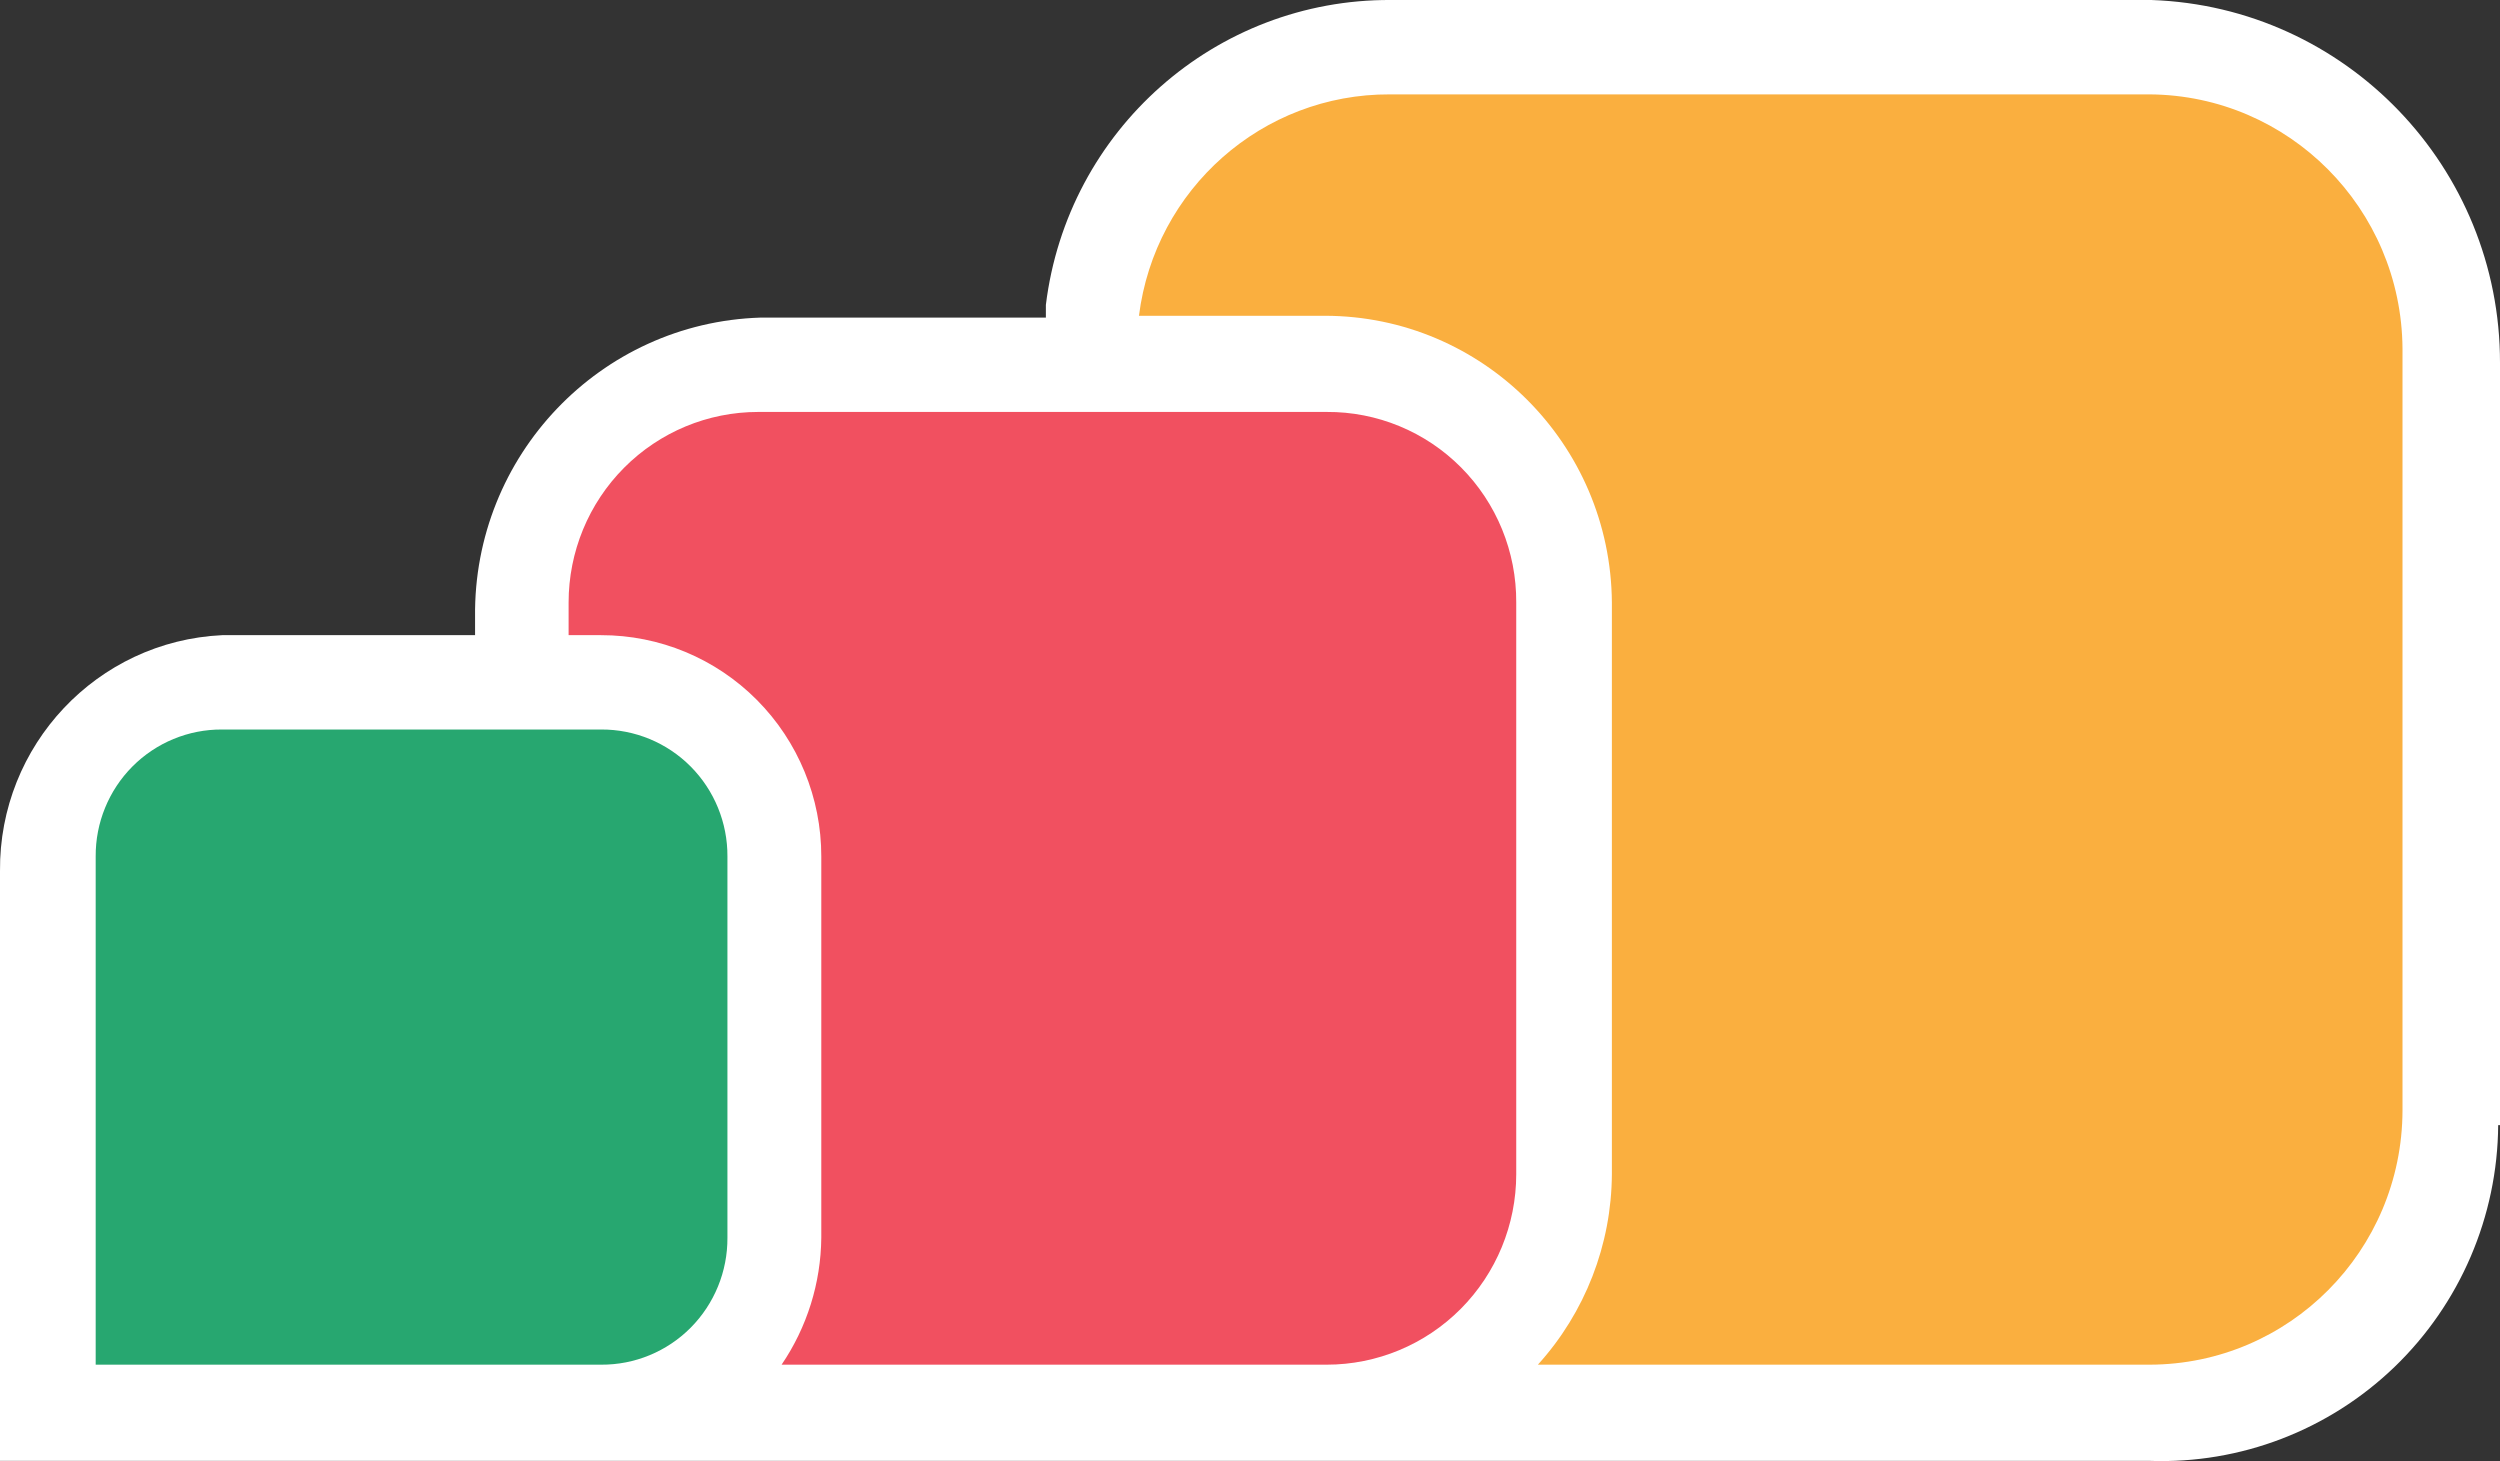 <?xml version="1.0" encoding="UTF-8"?>
<svg width="77px" height="45px" viewBox="0 0 77 45" version="1.1" xmlns="http://www.w3.org/2000/svg" xmlns:xlink="http://www.w3.org/1999/xlink">
    <rect x="0" y="0" width="77" height="45" fill="#333333" stroke="none"/>
    <title>Logo/AppsAnywhere/Icon</title>
    <g id="Logo/AppsAnywhere/Icon" stroke="none" stroke-width="1" fill="none" fill-rule="evenodd">
        <path d="M76.944,34.654 C76.924,37.469 75.772,40.155 73.75,42.103 C71.727,44.051 69.007,45.094 66.207,44.995 L0,44.995 L0,26.829 C-0.032,22.954 2.99,19.745 6.843,19.563 L14.632,19.563 L14.632,19.004 C14.574,14.038 18.482,9.938 23.423,9.782 L32.213,9.782 L32.213,9.39 C32.874,4.007 37.44,-0.029 42.84,0 L66.262,0 C72.256,0.208 77.007,5.153 77,11.179 L77,34.654 L76.944,34.654 Z" id="Path" fill="#FFFFFF"></path>
        <path d="M6.838,22.469 L18.513,22.469 C19.547,22.463 20.541,22.873 21.272,23.608 C22.003,24.344 22.411,25.342 22.405,26.382 L22.405,38.12 C22.411,39.159 22.003,40.158 21.272,40.894 C20.541,41.629 19.547,42.039 18.513,42.032 L2.947,42.032 L2.947,26.382 C2.94,25.342 3.348,24.344 4.079,23.608 C4.811,22.873 5.804,22.463 6.838,22.469" id="Path" fill="#27A770" fill-rule="nonzero"></path>
        <path d="M40.862,12.688 L23.35,12.688 C21.802,12.688 20.317,13.306 19.222,14.407 C18.127,15.507 17.513,17 17.513,18.557 L17.513,19.563 L18.513,19.563 C20.313,19.561 22.039,20.278 23.312,21.558 C24.584,22.837 25.298,24.573 25.296,26.382 L25.296,26.382 L25.296,38.12 C25.283,39.517 24.857,40.879 24.073,42.032 L40.862,42.032 C42.41,42.032 43.895,41.414 44.99,40.314 C46.085,39.213 46.7,37.72 46.7,36.164 L46.7,18.557 C46.709,16.997 46.097,15.499 45,14.396 C43.904,13.294 42.413,12.678 40.862,12.688" id="Path" fill="#F15060"></path>
        <path d="M66.213,2.907 L42.808,2.907 C38.888,2.889 35.571,5.815 35.08,9.726 L40.807,9.726 C45.665,9.731 49.61,13.673 49.646,18.557 L49.646,36.164 C49.634,38.336 48.822,40.426 47.367,42.032 L66.213,42.032 C70.507,42.02 73.984,38.524 73.997,34.207 L73.997,10.732 C73.965,6.423 70.499,2.939 66.213,2.907" id="Path" fill="#FAAF3F"></path>
    </g>
</svg>